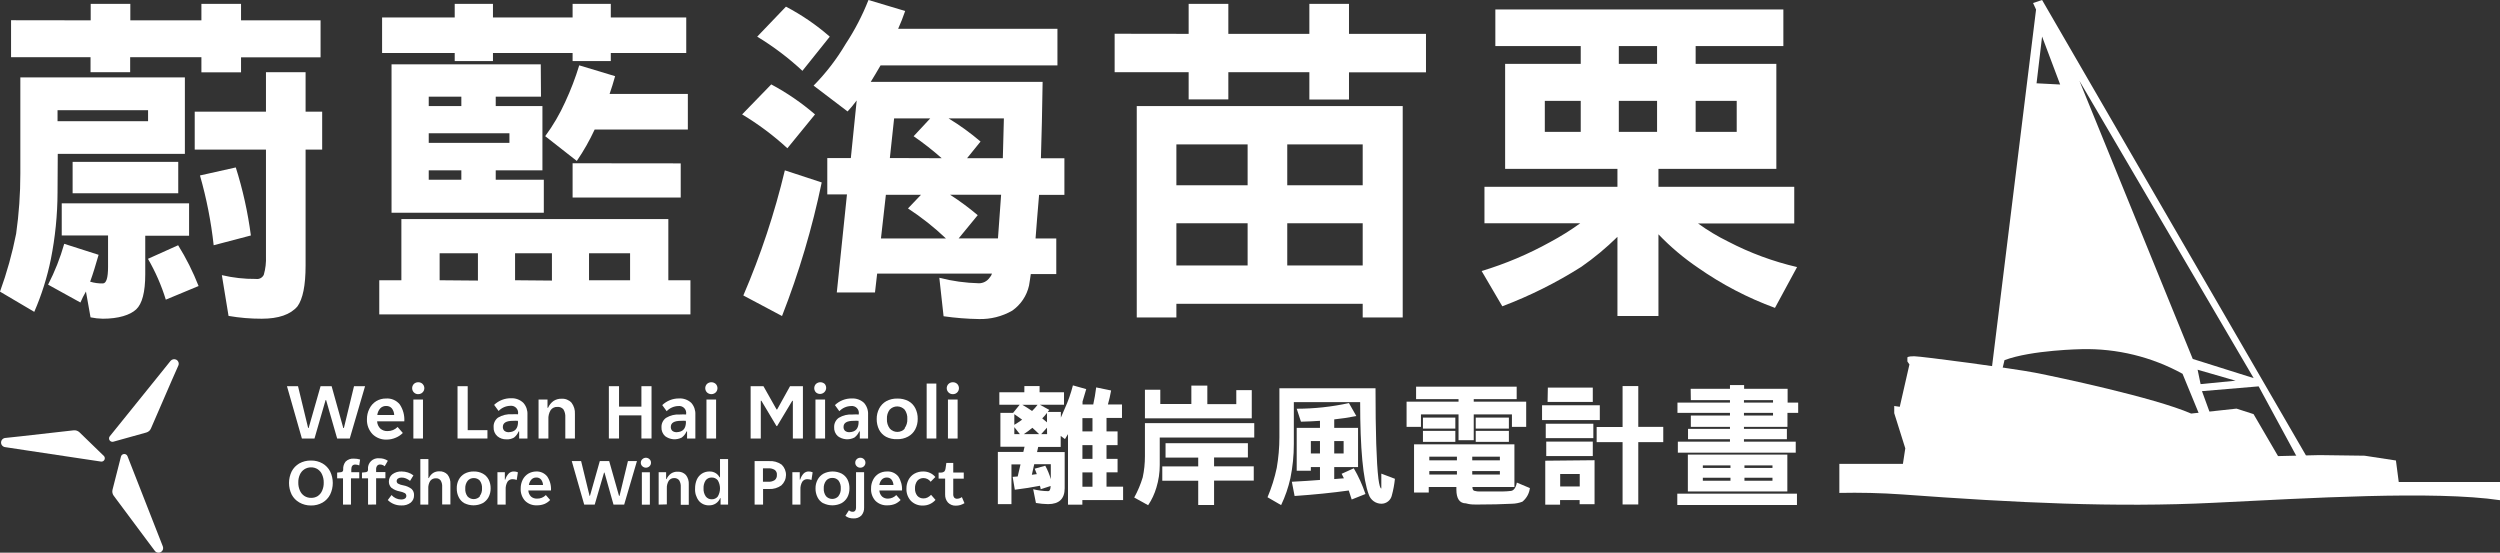 <svg xmlns="http://www.w3.org/2000/svg" width="389" height="86" viewBox="0 0 389 86" fill="none"><rect x="0" y="0" width="389" height="86" fill="#333333" stroke="none"/><g clip-path="url(#clip0_180_4695)"><path d="M48.935 68.232H46.974L44.652 60.092H46.372L47.946 66.599H48.023L49.881 60.092H51.601L53.415 66.599H53.51L55.084 60.092H56.804L54.422 68.232H52.461L50.741 62.247H50.663L48.935 68.232Z" fill="white"></path><path d="M61.869 66.437L62.678 67.369C62.372 67.68 62.007 67.927 61.603 68.095C61.161 68.291 60.684 68.396 60.201 68.403C59.788 68.423 59.375 68.358 58.988 68.21C58.602 68.063 58.25 67.838 57.956 67.548C57.666 67.238 57.44 66.873 57.292 66.475C57.145 66.078 57.078 65.655 57.096 65.231C57.09 64.667 57.219 64.11 57.475 63.606C57.708 63.117 58.078 62.704 58.541 62.418C59.005 62.14 59.539 61.998 60.081 62.008C60.483 61.98 60.887 62.049 61.257 62.21C61.627 62.371 61.952 62.618 62.205 62.931C62.721 63.706 62.968 64.628 62.91 65.556H58.679C58.698 65.985 58.879 66.391 59.186 66.693C59.492 66.958 59.89 67.096 60.295 67.078C60.588 67.082 60.878 67.028 61.149 66.918C61.419 66.808 61.664 66.644 61.869 66.437ZM59.169 63.538C58.912 63.828 58.75 64.189 58.705 64.573H61.336C61.327 64.197 61.198 63.835 60.966 63.538C60.86 63.416 60.728 63.32 60.579 63.256C60.43 63.193 60.268 63.163 60.106 63.17C59.933 63.161 59.759 63.188 59.597 63.252C59.435 63.315 59.289 63.413 59.169 63.538Z" fill="white"></path><path d="M64.397 61.059C64.226 60.882 64.13 60.646 64.13 60.4C64.13 60.155 64.226 59.919 64.397 59.742C64.487 59.655 64.594 59.587 64.71 59.542C64.827 59.496 64.952 59.474 65.077 59.477C65.202 59.474 65.327 59.495 65.444 59.541C65.56 59.587 65.667 59.655 65.756 59.742C65.888 59.873 65.978 60.041 66.013 60.223C66.049 60.405 66.029 60.594 65.956 60.765C65.883 60.936 65.76 61.081 65.603 61.182C65.447 61.283 65.263 61.336 65.077 61.332C64.951 61.335 64.825 61.313 64.709 61.266C64.592 61.219 64.486 61.148 64.397 61.059ZM65.816 68.233H64.32V62.17H65.816V68.233Z" fill="white"></path><path d="M75.845 68.232H71.192V60.092H72.774V66.933H75.845V68.232Z" fill="white"></path><path d="M81.443 62.692C81.882 63.195 82.107 63.848 82.071 64.513V68.232H80.781V67.129H80.703C80.546 67.503 80.298 67.832 79.981 68.087C79.624 68.291 79.214 68.386 78.803 68.361C78.281 68.381 77.771 68.204 77.375 67.865C77.181 67.688 77.03 67.47 76.931 67.228C76.833 66.985 76.791 66.723 76.808 66.462C76.788 66.179 76.841 65.896 76.959 65.637C77.078 65.379 77.259 65.154 77.487 64.983C78.142 64.586 78.906 64.404 79.671 64.462C79.984 64.441 80.297 64.441 80.609 64.462V64.376C80.634 64.211 80.621 64.042 80.569 63.883C80.518 63.724 80.43 63.579 80.312 63.459C80.194 63.34 80.05 63.249 79.891 63.195C79.733 63.14 79.563 63.123 79.396 63.145C79.055 63.153 78.719 63.228 78.408 63.366C78.097 63.504 77.816 63.702 77.582 63.949L76.885 62.999C77.592 62.325 78.537 61.954 79.517 61.965C79.871 61.948 80.225 62.004 80.556 62.129C80.887 62.254 81.189 62.445 81.443 62.692ZM80.583 65.607V65.479C80.331 65.463 80.078 65.463 79.826 65.479C78.777 65.479 78.244 65.796 78.244 66.42C78.237 66.535 78.256 66.651 78.299 66.759C78.342 66.867 78.408 66.964 78.493 67.044C78.688 67.19 78.929 67.263 79.173 67.249C80.136 67.206 80.609 66.693 80.609 65.607H80.583Z" fill="white"></path><path d="M83.799 68.232V62.17H85.192V63.453H85.278C85.46 63.024 85.757 62.654 86.138 62.384C86.507 62.147 86.939 62.028 87.377 62.042C87.665 62.024 87.953 62.07 88.221 62.176C88.489 62.283 88.729 62.447 88.925 62.657C89.308 63.163 89.497 63.787 89.458 64.419V68.232H87.962V64.923C87.991 64.496 87.889 64.069 87.669 63.701C87.557 63.567 87.414 63.463 87.252 63.396C87.091 63.329 86.915 63.301 86.741 63.316C86.536 63.302 86.332 63.34 86.147 63.426C85.961 63.513 85.802 63.646 85.683 63.812C85.421 64.247 85.298 64.751 85.33 65.257V68.232H83.799Z" fill="white"></path><path d="M99.804 63.273V60.092H101.378V68.232H99.804V64.632H96.321V68.232H94.739V60.092H96.321V63.273H99.804Z" fill="white"></path><path d="M107.57 62.692C108.009 63.195 108.234 63.848 108.198 64.513V68.232H106.908V67.129H106.83C106.666 67.509 106.405 67.839 106.074 68.087C105.666 68.294 105.208 68.383 104.751 68.344C104.295 68.304 103.859 68.138 103.493 67.865C103.3 67.688 103.148 67.47 103.05 67.227C102.952 66.985 102.909 66.723 102.926 66.462C102.916 66.182 102.977 65.903 103.101 65.651C103.226 65.399 103.411 65.181 103.64 65.017C104.296 64.622 105.059 64.44 105.824 64.496C106.136 64.475 106.449 64.475 106.762 64.496V64.41C106.787 64.246 106.773 64.078 106.722 63.919C106.671 63.761 106.584 63.617 106.467 63.497C106.351 63.378 106.208 63.287 106.05 63.232C105.892 63.177 105.724 63.159 105.558 63.179C105.215 63.186 104.878 63.261 104.565 63.399C104.252 63.537 103.969 63.735 103.734 63.983L103.046 63.034C103.739 62.369 104.664 61.998 105.626 61.999C105.981 61.975 106.336 62.024 106.671 62.144C107.005 62.263 107.311 62.449 107.57 62.692ZM106.71 65.607V65.479C106.461 65.463 106.211 65.463 105.962 65.479C104.904 65.479 104.379 65.795 104.379 66.42C104.371 66.535 104.388 66.65 104.43 66.758C104.471 66.866 104.536 66.964 104.62 67.044C104.815 67.19 105.056 67.263 105.3 67.249C106.263 67.206 106.736 66.693 106.736 65.607H106.71Z" fill="white"></path><path d="M110.004 61.058C109.833 60.881 109.737 60.645 109.737 60.4C109.737 60.154 109.833 59.918 110.004 59.742C110.19 59.57 110.434 59.475 110.688 59.475C110.941 59.475 111.185 59.57 111.371 59.742C111.543 59.918 111.638 60.154 111.638 60.4C111.638 60.645 111.543 60.881 111.371 61.058C111.187 61.233 110.942 61.331 110.688 61.331C110.433 61.331 110.188 61.233 110.004 61.058ZM111.423 68.232H109.926V62.17H111.423V68.232Z" fill="white"></path><path d="M118.38 68.232H116.798V60.092H118.793L120.831 63.709H120.926L122.93 60.092H124.934V68.232H123.368V62.367H123.274L120.917 66.3H120.823L118.466 62.35H118.38V68.232Z" fill="white"></path><path d="M126.963 61.058C126.792 60.881 126.696 60.645 126.696 60.4C126.696 60.154 126.792 59.918 126.963 59.742C127.149 59.57 127.394 59.475 127.647 59.475C127.901 59.475 128.145 59.57 128.331 59.742C128.484 59.925 128.563 60.16 128.55 60.399C128.537 60.638 128.433 60.863 128.26 61.03C128.088 61.196 127.858 61.291 127.618 61.297C127.377 61.302 127.143 61.217 126.963 61.058ZM128.382 68.232H126.886V62.17H128.382V68.232Z" fill="white"></path><path d="M134.445 62.692C134.884 63.195 135.11 63.848 135.073 64.513V68.232H133.783V67.129H133.697C133.533 67.509 133.272 67.839 132.94 68.087C132.532 68.294 132.074 68.383 131.618 68.344C131.162 68.304 130.726 68.138 130.36 67.865C130.166 67.688 130.015 67.47 129.917 67.227C129.818 66.985 129.776 66.723 129.793 66.462C129.783 66.182 129.843 65.903 129.968 65.651C130.092 65.399 130.277 65.181 130.506 65.017C131.162 64.622 131.926 64.44 132.691 64.496C133.003 64.475 133.316 64.475 133.628 64.496V64.41C133.653 64.246 133.64 64.078 133.589 63.919C133.538 63.761 133.451 63.616 133.334 63.497C133.217 63.378 133.074 63.287 132.917 63.232C132.759 63.177 132.59 63.159 132.424 63.179C132.082 63.186 131.744 63.261 131.431 63.399C131.118 63.537 130.836 63.735 130.601 63.983L129.913 63.034C130.616 62.358 131.559 61.986 132.536 61.999C132.885 61.98 133.234 62.032 133.562 62.151C133.89 62.27 134.191 62.454 134.445 62.692ZM133.585 65.607V65.479C133.336 65.463 133.086 65.463 132.837 65.479C131.779 65.479 131.255 65.795 131.255 66.419C131.246 66.535 131.263 66.65 131.305 66.758C131.347 66.866 131.412 66.964 131.495 67.044C131.69 67.19 131.931 67.263 132.175 67.249C133.138 67.206 133.602 66.693 133.602 65.607H133.585Z" fill="white"></path><path d="M137.868 67.967C137.404 67.712 137.026 67.325 136.784 66.856C136.533 66.342 136.407 65.777 136.415 65.205C136.404 64.635 136.537 64.07 136.802 63.564C137.051 63.083 137.437 62.684 137.911 62.418C138.439 62.137 139.032 61.999 139.631 62.016C140.229 62 140.821 62.135 141.351 62.409C141.817 62.664 142.192 63.055 142.426 63.529C142.682 64.042 142.809 64.608 142.796 65.18C142.805 65.748 142.672 66.309 142.409 66.813C142.158 67.286 141.772 67.676 141.3 67.933C140.773 68.218 140.179 68.357 139.58 68.335C138.987 68.361 138.397 68.234 137.868 67.967ZM140.749 66.642C141.056 66.227 141.208 65.719 141.179 65.205C141.216 64.685 141.07 64.169 140.766 63.743C140.617 63.584 140.437 63.457 140.237 63.37C140.036 63.283 139.82 63.238 139.601 63.238C139.382 63.238 139.166 63.283 138.965 63.37C138.765 63.457 138.585 63.584 138.436 63.743C138.125 64.159 137.972 64.671 138.006 65.188C137.971 65.728 138.132 66.262 138.462 66.693C138.609 66.855 138.789 66.984 138.99 67.072C139.19 67.16 139.407 67.206 139.627 67.206C139.846 67.206 140.063 67.16 140.264 67.072C140.465 66.984 140.645 66.855 140.792 66.693L140.749 66.642Z" fill="white"></path><path d="M145.694 68.232H144.189V59.682H145.694V68.232Z" fill="white"></path><path d="M147.586 61.059C147.411 60.884 147.312 60.647 147.312 60.4C147.312 60.154 147.411 59.917 147.586 59.742C147.676 59.655 147.782 59.587 147.899 59.541C148.016 59.495 148.141 59.474 148.266 59.477C148.391 59.474 148.516 59.496 148.632 59.542C148.749 59.587 148.855 59.655 148.945 59.742C149.117 59.919 149.212 60.155 149.212 60.4C149.212 60.646 149.117 60.882 148.945 61.059C148.857 61.148 148.751 61.219 148.634 61.266C148.517 61.313 148.392 61.335 148.266 61.332C148.14 61.337 148.014 61.314 147.897 61.267C147.78 61.22 147.674 61.149 147.586 61.059ZM149.005 68.233H147.5V62.17H149.005V68.233Z" fill="white"></path><path d="M46.561 78.176C46.06 77.887 45.651 77.463 45.383 76.954C45.111 76.392 44.97 75.777 44.97 75.154C44.97 74.531 45.111 73.915 45.383 73.354C45.65 72.839 46.059 72.409 46.561 72.114C47.117 71.803 47.746 71.647 48.384 71.661C49.017 71.644 49.641 71.801 50.19 72.114C50.694 72.406 51.103 72.837 51.368 73.354C51.64 73.915 51.781 74.531 51.781 75.154C51.781 75.777 51.64 76.392 51.368 76.954C51.106 77.475 50.696 77.908 50.19 78.202C49.64 78.512 49.016 78.668 48.384 78.655C47.744 78.661 47.114 78.496 46.561 78.176ZM49.433 77.193C49.745 76.983 49.988 76.685 50.13 76.338C50.299 75.95 50.382 75.53 50.371 75.107C50.382 74.681 50.3 74.258 50.13 73.867C49.988 73.52 49.745 73.222 49.433 73.012C49.121 72.811 48.755 72.71 48.384 72.721C48.019 72.72 47.661 72.825 47.355 73.025C47.049 73.224 46.809 73.508 46.664 73.841C46.488 74.228 46.403 74.649 46.415 75.073C46.404 75.498 46.486 75.921 46.655 76.312C46.798 76.659 47.04 76.957 47.352 77.167C47.669 77.372 48.041 77.477 48.418 77.467C48.776 77.477 49.129 77.381 49.433 77.193Z" fill="white"></path><path d="M53.372 78.519V74.431H52.46V73.534L52.959 73.482C53.083 73.484 53.204 73.445 53.303 73.371C53.369 73.299 53.403 73.204 53.398 73.106V73.021C53.375 72.589 53.509 72.164 53.776 71.824C53.945 71.659 54.148 71.532 54.37 71.453C54.593 71.373 54.831 71.342 55.066 71.362C55.392 71.359 55.717 71.405 56.029 71.499L55.901 72.414C55.703 72.335 55.494 72.292 55.281 72.285C54.868 72.285 54.662 72.542 54.662 73.055V73.474H55.901V74.431H54.611V78.519H53.372Z" fill="white"></path><path d="M57.268 78.519V74.431H56.322V73.534L56.821 73.482C56.945 73.484 57.066 73.445 57.165 73.371C57.231 73.299 57.265 73.203 57.26 73.106V73.021C57.237 72.786 57.268 72.549 57.35 72.328C57.432 72.107 57.563 71.907 57.733 71.743C57.903 71.579 58.108 71.455 58.333 71.38C58.557 71.305 58.796 71.281 59.031 71.311C59.499 71.299 59.96 71.434 60.347 71.695L59.857 72.55C59.657 72.375 59.401 72.278 59.135 72.277C59.048 72.273 58.961 72.289 58.882 72.325C58.803 72.361 58.733 72.414 58.679 72.482C58.568 72.639 58.513 72.829 58.524 73.021V73.457H59.969V74.414H58.524V78.501L57.268 78.519Z" fill="white"></path><path d="M60.338 77.809L60.923 77.031C61.109 77.242 61.338 77.413 61.594 77.533C61.85 77.652 62.128 77.717 62.411 77.723C62.615 77.736 62.819 77.689 62.996 77.586C63.067 77.54 63.125 77.476 63.165 77.401C63.206 77.327 63.227 77.244 63.227 77.159C63.227 77.074 63.206 76.991 63.165 76.916C63.125 76.842 63.067 76.778 62.996 76.731C62.741 76.601 62.469 76.509 62.187 76.458C61.721 76.378 61.282 76.187 60.906 75.902C60.773 75.773 60.668 75.617 60.6 75.444C60.532 75.272 60.501 75.087 60.51 74.902C60.511 74.687 60.561 74.475 60.656 74.282C60.752 74.09 60.89 73.921 61.061 73.79C61.478 73.486 61.989 73.335 62.506 73.362C62.833 73.364 63.158 73.415 63.469 73.516C63.781 73.614 64.073 73.767 64.329 73.97L63.804 74.825C63.609 74.667 63.392 74.537 63.159 74.44C62.95 74.352 62.724 74.309 62.497 74.312C62.297 74.3 62.099 74.35 61.929 74.457C61.867 74.501 61.816 74.558 61.781 74.625C61.745 74.692 61.725 74.766 61.723 74.842C61.717 74.92 61.733 74.999 61.767 75.069C61.802 75.14 61.855 75.2 61.921 75.244C62.188 75.387 62.48 75.483 62.781 75.526C63.244 75.61 63.681 75.803 64.054 76.09C64.18 76.215 64.278 76.365 64.341 76.53C64.405 76.695 64.433 76.871 64.423 77.048C64.433 77.268 64.391 77.487 64.302 77.689C64.212 77.891 64.077 78.069 63.907 78.211C63.499 78.52 62.993 78.675 62.48 78.647C62.084 78.659 61.691 78.591 61.322 78.447C60.954 78.303 60.62 78.086 60.338 77.809Z" fill="white"></path><path d="M65.404 78.519V71.43H66.659V74.389H66.728C66.872 74.073 67.098 73.802 67.382 73.602C67.669 73.421 68.005 73.329 68.345 73.337C68.585 73.322 68.825 73.361 69.048 73.45C69.271 73.538 69.472 73.675 69.635 73.85C69.958 74.27 70.117 74.793 70.082 75.321V78.493H68.801V75.765C68.829 75.409 68.745 75.054 68.56 74.748C68.471 74.634 68.353 74.544 68.219 74.487C68.086 74.43 67.939 74.408 67.795 74.423C67.628 74.417 67.462 74.452 67.312 74.525C67.162 74.598 67.032 74.707 66.935 74.842C66.715 75.204 66.613 75.625 66.642 76.047V78.519H65.404Z" fill="white"></path><path d="M72.241 78.296C71.87 78.078 71.572 77.757 71.381 77.373C71.168 76.945 71.062 76.473 71.072 75.996C71.058 75.524 71.164 75.057 71.381 74.637C71.59 74.241 71.909 73.915 72.301 73.696C72.735 73.466 73.221 73.351 73.712 73.363C74.206 73.347 74.696 73.462 75.131 73.696C75.517 73.909 75.831 74.23 76.034 74.62C76.246 75.047 76.352 75.519 76.343 75.996C76.35 76.472 76.238 76.942 76.016 77.364C75.805 77.755 75.486 78.079 75.096 78.296C74.656 78.515 74.17 78.629 73.677 78.629C73.185 78.629 72.699 78.515 72.258 78.296H72.241ZM74.641 77.193C74.9 76.85 75.029 76.425 75.002 75.996C75.032 75.564 74.911 75.135 74.658 74.782C74.539 74.653 74.394 74.551 74.233 74.483C74.071 74.415 73.896 74.383 73.72 74.389C73.537 74.382 73.354 74.418 73.187 74.493C73.019 74.569 72.872 74.683 72.757 74.825C72.498 75.169 72.371 75.593 72.396 76.022C72.365 76.454 72.487 76.883 72.74 77.236C72.862 77.37 73.012 77.477 73.178 77.551C73.345 77.624 73.525 77.662 73.707 77.662C73.89 77.662 74.07 77.624 74.236 77.551C74.403 77.477 74.552 77.37 74.675 77.236L74.641 77.193Z" fill="white"></path><path d="M77.401 78.519V73.474H78.553V74.628H78.622C78.726 74.258 78.921 73.92 79.19 73.645C79.296 73.548 79.421 73.474 79.557 73.425C79.693 73.377 79.837 73.356 79.981 73.363C80.189 73.361 80.394 73.405 80.583 73.491L80.402 74.68C80.199 74.603 79.983 74.563 79.766 74.56C79.607 74.553 79.449 74.587 79.307 74.659C79.166 74.731 79.045 74.838 78.957 74.97C78.751 75.34 78.655 75.762 78.682 76.184V78.519H77.401Z" fill="white"></path><path d="M84.934 77.031L85.605 77.8C85.362 78.057 85.07 78.264 84.745 78.407C84.369 78.56 83.965 78.636 83.558 78.629C83.217 78.647 82.875 78.594 82.555 78.474C82.235 78.353 81.944 78.167 81.701 77.928C81.464 77.667 81.283 77.362 81.166 77.03C81.049 76.698 81 76.347 81.021 75.996C81.015 75.528 81.121 75.064 81.331 74.645C81.526 74.26 81.824 73.934 82.191 73.704C82.564 73.485 82.988 73.367 83.421 73.362C83.748 73.346 84.075 73.408 84.374 73.541C84.673 73.675 84.936 73.877 85.141 74.132C85.575 74.777 85.784 75.546 85.734 76.321H82.208C82.226 76.678 82.376 77.016 82.63 77.27C82.888 77.488 83.22 77.601 83.558 77.586C83.814 77.595 84.069 77.55 84.306 77.454C84.543 77.358 84.757 77.214 84.934 77.031ZM82.69 74.611C82.475 74.85 82.337 75.148 82.294 75.466H84.496C84.484 75.156 84.376 74.857 84.186 74.611C84.092 74.504 83.973 74.42 83.84 74.367C83.707 74.313 83.564 74.291 83.421 74.303C83.284 74.301 83.149 74.328 83.023 74.381C82.897 74.434 82.784 74.512 82.69 74.611Z" fill="white"></path><path d="M92.537 78.519H90.903L88.968 71.747H90.422L91.737 77.159H91.798L93.329 71.747H94.79L96.321 77.159H96.399L97.706 71.747H99.108L97.121 78.519H95.461L94.059 73.534H93.991L92.537 78.519Z" fill="white"></path><path d="M99.942 72.542C99.867 72.472 99.807 72.387 99.767 72.293C99.727 72.198 99.707 72.097 99.71 71.995C99.707 71.893 99.727 71.793 99.767 71.7C99.807 71.607 99.867 71.524 99.942 71.456C100.092 71.308 100.294 71.225 100.505 71.225C100.716 71.225 100.919 71.308 101.068 71.456C101.142 71.524 101.201 71.608 101.239 71.701C101.278 71.794 101.296 71.894 101.292 71.995C101.296 72.096 101.278 72.198 101.239 72.292C101.201 72.386 101.143 72.471 101.068 72.542C100.919 72.689 100.716 72.772 100.505 72.772C100.294 72.772 100.092 72.689 99.942 72.542ZM101.12 78.527H99.873V73.482H101.12V78.527Z" fill="white"></path><path d="M102.487 78.518V73.474H103.648V74.542H103.717C103.865 74.201 104.103 73.906 104.405 73.687C104.709 73.484 105.071 73.382 105.437 73.397C105.677 73.382 105.917 73.42 106.14 73.509C106.363 73.598 106.564 73.735 106.727 73.91C107.05 74.33 107.209 74.852 107.174 75.38V78.552H105.927V75.765C105.951 75.41 105.867 75.055 105.687 74.748C105.598 74.631 105.482 74.537 105.348 74.474C105.215 74.412 105.068 74.382 104.921 74.388C104.755 74.379 104.588 74.412 104.438 74.484C104.288 74.555 104.158 74.664 104.061 74.799C103.839 75.164 103.734 75.587 103.76 76.013V78.484L102.487 78.518Z" fill="white"></path><path d="M108.749 77.937C108.322 77.386 108.111 76.699 108.155 76.005C108.148 75.526 108.242 75.051 108.43 74.611C108.601 74.235 108.876 73.915 109.222 73.688C109.574 73.468 109.984 73.355 110.4 73.363C110.739 73.352 111.074 73.441 111.363 73.619C111.617 73.779 111.825 74.004 111.965 74.269H112.034V71.43H113.289V78.519H112.12V77.518H112.051C111.915 77.857 111.676 78.146 111.368 78.345C111.06 78.544 110.698 78.643 110.331 78.63C110.032 78.642 109.733 78.586 109.459 78.466C109.185 78.346 108.942 78.165 108.749 77.937ZM111.69 77.253C111.915 76.872 112.034 76.438 112.034 75.996C112.034 75.554 111.915 75.12 111.69 74.739C111.577 74.597 111.431 74.483 111.265 74.407C111.099 74.331 110.918 74.295 110.735 74.303C110.554 74.296 110.375 74.333 110.211 74.411C110.048 74.488 109.906 74.604 109.798 74.748C109.56 75.12 109.446 75.556 109.471 75.996C109.445 76.438 109.566 76.877 109.815 77.244C109.922 77.386 110.061 77.5 110.221 77.578C110.381 77.655 110.557 77.693 110.735 77.689C110.918 77.697 111.099 77.661 111.265 77.585C111.431 77.51 111.577 77.396 111.69 77.253Z" fill="white"></path><path d="M117.417 78.518V71.746H119.645C120.352 71.693 121.056 71.89 121.632 72.302C121.848 72.513 122.019 72.766 122.134 73.045C122.25 73.324 122.307 73.623 122.302 73.925C122.297 74.226 122.231 74.524 122.106 74.799C121.982 75.074 121.803 75.321 121.58 75.526C121.021 75.927 120.342 76.126 119.654 76.09H118.733V78.518H117.417ZM119.542 74.961C119.9 74.987 120.257 74.894 120.557 74.696C120.67 74.598 120.758 74.475 120.815 74.337C120.871 74.199 120.895 74.05 120.883 73.901C120.901 73.754 120.88 73.606 120.823 73.469C120.766 73.333 120.674 73.213 120.557 73.123C120.265 72.938 119.921 72.851 119.576 72.875H118.716V74.961H119.542Z" fill="white"></path><path d="M123.291 78.519V73.474H124.443V74.628H124.512C124.616 74.258 124.811 73.92 125.08 73.645C125.289 73.456 125.563 73.355 125.845 73.363C126.053 73.361 126.258 73.405 126.447 73.491L126.267 74.68C126.063 74.603 125.848 74.563 125.63 74.56C125.471 74.553 125.313 74.587 125.172 74.659C125.03 74.731 124.909 74.838 124.822 74.97C124.615 75.34 124.52 75.762 124.547 76.184V78.519H123.291Z" fill="white"></path><path d="M128.064 78.296C127.692 78.081 127.392 77.759 127.204 77.373C126.991 76.945 126.885 76.473 126.895 75.996C126.886 75.523 126.999 75.055 127.221 74.637C127.43 74.241 127.75 73.915 128.142 73.696C128.581 73.477 129.065 73.362 129.556 73.362C130.048 73.362 130.532 73.477 130.971 73.696C131.357 73.909 131.671 74.23 131.874 74.62C132.083 75.048 132.186 75.52 132.175 75.996C132.185 76.472 132.076 76.942 131.857 77.364C131.645 77.755 131.326 78.079 130.937 78.296C130.496 78.515 130.01 78.629 129.518 78.629C129.025 78.629 128.539 78.515 128.099 78.296H128.064ZM130.464 77.193C130.724 76.85 130.852 76.425 130.825 75.996C130.856 75.564 130.734 75.135 130.481 74.782C130.361 74.644 130.212 74.534 130.043 74.462C129.875 74.389 129.692 74.355 129.509 74.363C129.324 74.356 129.14 74.392 128.972 74.468C128.803 74.543 128.654 74.657 128.537 74.799C128.279 75.143 128.151 75.567 128.176 75.996C128.148 76.43 128.273 76.859 128.529 77.21C128.651 77.344 128.801 77.452 128.967 77.525C129.134 77.598 129.314 77.636 129.496 77.636C129.678 77.636 129.859 77.598 130.025 77.525C130.192 77.452 130.341 77.344 130.464 77.21V77.193Z" fill="white"></path><path d="M132.106 80.571C131.9 80.502 131.708 80.398 131.539 80.263L132.089 79.408C132.174 79.475 132.266 79.532 132.364 79.579C132.463 79.615 132.568 79.632 132.674 79.63C132.747 79.636 132.82 79.624 132.887 79.596C132.955 79.568 133.014 79.524 133.061 79.468C133.163 79.333 133.212 79.166 133.198 78.997V73.474H134.454V78.963C134.481 79.422 134.327 79.873 134.024 80.22C133.864 80.374 133.673 80.492 133.465 80.569C133.256 80.645 133.033 80.678 132.811 80.665C132.573 80.671 132.335 80.639 132.106 80.571ZM133.302 72.542C133.227 72.472 133.169 72.386 133.131 72.292C133.092 72.198 133.074 72.096 133.078 71.995C133.074 71.894 133.092 71.794 133.131 71.701C133.169 71.608 133.228 71.525 133.302 71.456C133.374 71.38 133.463 71.32 133.561 71.28C133.658 71.24 133.764 71.222 133.869 71.225C133.975 71.223 134.079 71.243 134.177 71.282C134.275 71.322 134.363 71.381 134.437 71.456C134.509 71.526 134.566 71.61 134.605 71.702C134.643 71.795 134.662 71.894 134.66 71.995C134.662 72.096 134.643 72.197 134.605 72.291C134.566 72.385 134.509 72.47 134.437 72.542C134.363 72.617 134.275 72.676 134.177 72.716C134.079 72.755 133.975 72.775 133.869 72.773C133.764 72.776 133.658 72.757 133.561 72.718C133.463 72.678 133.374 72.618 133.302 72.542Z" fill="white"></path><path d="M139.459 77.03L140.139 77.8C139.892 78.054 139.601 78.26 139.279 78.407C138.902 78.558 138.498 78.634 138.092 78.629C137.747 78.649 137.403 78.597 137.08 78.476C136.757 78.356 136.463 78.169 136.217 77.928C135.981 77.667 135.799 77.362 135.682 77.03C135.565 76.698 135.516 76.347 135.538 75.996C135.53 75.526 135.639 75.062 135.856 74.645C136.05 74.259 136.348 73.933 136.716 73.704C137.107 73.476 137.552 73.358 138.006 73.362C138.34 73.341 138.675 73.399 138.982 73.533C139.289 73.667 139.559 73.872 139.769 74.132C140.197 74.779 140.402 75.547 140.354 76.321H136.828C136.848 76.679 137.001 77.017 137.258 77.27C137.512 77.489 137.841 77.603 138.178 77.586C138.418 77.582 138.655 77.531 138.874 77.436C139.094 77.341 139.293 77.203 139.459 77.03ZM137.215 74.611C136.999 74.848 136.863 75.147 136.828 75.466H139.021C139.008 75.156 138.9 74.857 138.711 74.611C138.621 74.509 138.51 74.429 138.385 74.375C138.26 74.322 138.124 74.297 137.989 74.303C137.845 74.297 137.702 74.322 137.569 74.375C137.435 74.428 137.315 74.508 137.215 74.611Z" fill="white"></path><path d="M141.73 77.928C141.254 77.406 141.007 76.717 141.042 76.013C141.038 75.544 141.147 75.081 141.36 74.662C141.564 74.267 141.877 73.938 142.263 73.713C142.687 73.473 143.169 73.352 143.656 73.362C144.014 73.357 144.369 73.431 144.695 73.579C145.02 73.727 145.309 73.945 145.54 74.218L144.809 74.961C144.684 74.786 144.519 74.643 144.328 74.543C144.136 74.444 143.924 74.391 143.708 74.388C143.523 74.381 143.338 74.416 143.168 74.49C142.998 74.564 142.847 74.675 142.727 74.816C142.478 75.158 142.353 75.574 142.375 75.996C142.35 76.412 142.478 76.822 142.736 77.15C142.856 77.282 143.004 77.387 143.169 77.456C143.334 77.525 143.512 77.558 143.691 77.552C143.905 77.557 144.118 77.51 144.31 77.415C144.521 77.307 144.712 77.165 144.877 76.996L145.565 77.783C145.324 78.059 145.025 78.281 144.69 78.433C144.354 78.585 143.99 78.663 143.622 78.664C143.272 78.68 142.923 78.623 142.597 78.496C142.271 78.37 141.976 78.176 141.73 77.928Z" fill="white"></path><path d="M147.5 78.194C147.202 77.85 147.046 77.407 147.062 76.954V74.474H146.047V73.534H146.46C146.631 73.532 146.797 73.475 146.933 73.371C147.048 73.233 147.118 73.063 147.13 72.884L147.251 72.029H148.326V73.525H149.96V74.483H148.326V76.851C148.305 77.053 148.356 77.257 148.472 77.424C148.53 77.486 148.601 77.534 148.679 77.565C148.758 77.596 148.843 77.609 148.928 77.604C149.196 77.598 149.455 77.508 149.668 77.347L150.072 78.296C149.865 78.417 149.646 78.514 149.418 78.587C149.189 78.652 148.951 78.684 148.713 78.681C148.488 78.688 148.264 78.649 148.055 78.565C147.846 78.481 147.657 78.354 147.5 78.194Z" fill="white"></path><path d="M8.953 29.927C8.944 33.42 8.596 36.905 7.912 40.332C7.341 43.145 6.476 45.89 5.332 48.524L0 45.377C1.067 42.441 1.907 39.428 2.511 36.365C2.949 33.272 3.168 30.152 3.165 27.028V12.048H28.767V23.941H8.987L8.953 29.927ZM14.113 3.164V0.599H20.279V3.164H31.339V0.599H37.505V3.164H49.881V8.918H37.505V11.252H31.339V8.901H20.253V11.235H14.087V8.901H1.72V3.147L14.113 3.164ZM29.421 31.637V36.681H22.601V42.667C22.601 45.488 22.111 47.284 21.182 48.147C20.253 49.011 18.456 49.593 15.996 49.593C15.354 49.582 14.715 49.51 14.087 49.379L13.373 45.36C13.05 45.911 12.763 46.482 12.513 47.07L7.482 44.291C8.529 42.262 9.371 40.134 9.993 37.938L15.343 39.648C14.904 41.17 14.483 42.581 14.027 43.83C14.664 44.024 15.329 44.117 15.996 44.103C16.538 44.103 16.813 43.248 16.813 41.538V36.639H9.606V31.637H29.421ZM8.953 17.152V18.862H23.04V17.152H8.953ZM27.735 25.19V30.072H11.3V25.19H27.735ZM30.9 44.505L25.8 46.626C25.118 44.411 24.186 42.279 23.023 40.273L27.718 38.161C28.97 40.175 30.035 42.299 30.9 44.505ZM41.384 17.375V11.235H47.55V17.375H50.13V23.283H47.55V41.307C47.55 44.454 47.111 46.514 46.294 47.66C45.205 48.948 43.347 49.593 40.721 49.593C38.992 49.597 37.265 49.451 35.561 49.156L34.521 42.812C36.256 43.222 38.035 43.42 39.819 43.402C40.067 43.442 40.321 43.4 40.543 43.283C40.765 43.165 40.943 42.979 41.048 42.752C41.315 41.816 41.428 40.843 41.384 39.871V23.283H30.298V17.375H41.384ZM39.036 36.639L33.248 38.161C32.846 34.488 32.132 30.855 31.115 27.302L36.688 26.053C37.781 29.506 38.566 33.049 39.036 36.639Z" fill="white"></path><path d="M103.993 43.607H107.433V48.925H59.014V43.607H62.454V34.091H103.993V43.607ZM70.753 2.719V0.599H76.705V2.719H89.097V0.599H95.04V2.719H106.779V8.251H95.04V9.5H89.097V8.251H76.705V9.5H70.753V8.251H59.453V2.719H70.753ZM84.178 15.04H77.135V16.502H84.402V26.506H77.135V27.968H84.617V33.099H60.923V10.013H84.144L84.178 15.04ZM71.785 16.502V15.04H66.711V16.502H71.785ZM79.267 22.231V20.735H66.711V22.231H79.267ZM71.785 26.506H66.711V27.968H71.785V26.506ZM74.365 43.658V39.409H68.406V43.607L74.365 43.658ZM85.881 43.658V39.409H80.145V43.607L85.881 43.658ZM95.711 11.851C95.436 12.826 95.16 13.749 94.851 14.621H107.029V20.153H92.529C91.741 21.858 90.812 23.494 89.751 25.044L84.832 21.188C86.057 19.53 87.1 17.747 87.945 15.87C88.806 14.021 89.535 12.116 90.129 10.166L95.711 11.851ZM105.919 25.421V30.739H89.097V25.403L105.919 25.421ZM98.041 43.607V39.409H91.652V43.607H98.041Z" fill="white"></path><path d="M126.817 17.802L122.517 23.069C120.355 21.08 117.995 19.315 115.474 17.802L120.006 13.133C122.443 14.435 124.727 16.001 126.817 17.802ZM127.858 28.387C126.388 35.475 124.322 42.429 121.683 49.173L115.663 45.975C118.369 39.68 120.53 33.167 122.122 26.506L127.858 28.387ZM129.113 5.703L124.856 11.021C122.7 9.015 120.343 7.232 117.821 5.703L122.294 1.035C124.744 2.318 127.033 3.885 129.113 5.703ZM140.844 1.71C140.517 2.685 140.139 3.608 139.752 4.48H164.537V10.175H137.017C136.466 11.098 135.976 11.971 135.486 12.74H162.232C162.181 17.075 162.069 21.043 161.966 24.625H165.621V30.32H161.682C161.458 32.816 161.295 35.048 161.132 37.109H164.357V42.641H160.392C160.28 43.291 160.229 43.889 160.117 44.437C159.764 46.019 158.828 47.413 157.494 48.344C155.926 49.24 154.141 49.689 152.334 49.644C150.489 49.616 148.647 49.47 146.821 49.208L146.159 43.222C148.177 43.743 150.249 44.029 152.334 44.077C152.655 44.075 152.971 43.996 153.255 43.847C153.539 43.698 153.784 43.484 153.968 43.222C154.146 43.038 154.278 42.816 154.355 42.572H136.484L136.148 45.505H130.206L131.788 30.251H128.726V24.591H132.39L133.302 15.63C132.811 16.288 132.321 16.878 131.883 17.34L126.594 13.322C128.517 11.373 130.193 9.196 131.582 6.84C133.001 4.689 134.191 2.396 135.133 0L140.844 1.71ZM147.182 37.1C145.363 35.368 143.388 33.806 141.283 32.432L143.304 30.311H137.843L137.077 37.1H147.182ZM146.529 24.617C145.144 23.389 143.685 22.247 142.16 21.197L144.74 18.426H139.124L138.462 24.591L146.529 24.617ZM152.549 22.052L150.476 24.617H156.04L156.204 18.426H147.604C149.358 19.494 151.023 20.701 152.583 22.034L152.549 22.052ZM152.11 33.509L149.169 37.092H155.284C155.447 34.86 155.61 32.586 155.774 30.303H147.836C149.34 31.272 150.779 32.337 152.144 33.492L152.11 33.509Z" fill="white"></path><path d="M184.954 5.267V0.599H191.129V5.267H203.737V0.599H209.903V5.267H221.883V11.252H209.903V15.485H203.737V11.235H191.129V15.468H184.954V11.235H173.438V5.25L184.954 5.267ZM218.262 49.396H212.036V47.275H183.045V49.396H176.879V16.502H218.262V49.396ZM194.13 28.823V22.471H183.045V28.823H194.13ZM194.13 41.307V34.74H183.045V41.307H194.13ZM200.297 28.823H212.036V22.471H200.297V28.823ZM212.036 41.307V34.74H200.297V41.307H212.036Z" fill="white"></path><path d="M277.491 1.471V7.165H263.843V9.936H276.399V26.275H258.055V29.071H279.185V34.775H264.221C265.702 35.848 267.273 36.792 268.917 37.596C272.303 39.361 275.901 40.691 279.624 41.555L276.184 47.908C271.941 46.353 267.919 44.254 264.221 41.666C261.986 40.152 259.919 38.407 258.055 36.459V49.173H251.673V36.852C249.935 38.565 248.054 40.126 246.049 41.521C242.173 43.977 238.055 46.034 233.759 47.66L230.543 42.171C234.243 41.053 237.812 39.545 241.19 37.673C242.82 36.802 244.389 35.822 245.886 34.74H230.982V29.071H251.673V26.275H234.198V9.936H245.963V7.165H232.676V1.471H277.491ZM245.963 20.521V15.69H240.373V20.521H245.963ZM257.84 7.165H251.888V9.936H257.84V7.165ZM251.888 20.521H257.84V15.69H251.888V20.521ZM263.843 20.521H270.232V15.69H263.843V20.521Z" fill="white"></path><path d="M159.394 60.075H161.759V61.041H165.56V62.974H161.802L163.264 63.777C163.195 63.888 163.117 63.994 163.032 64.094H165.07V64.983C165.277 64.527 165.483 64.048 165.689 63.547C166.215 62.392 166.635 61.193 166.945 59.964L169.018 60.545C168.837 61.195 168.648 61.845 168.441 62.486V62.939H170.11C170.299 62.084 170.454 61.178 170.566 60.28L172.888 60.759C172.761 61.494 172.595 62.222 172.389 62.939H174.582V65.026H172.174V67.121H173.894V69.258H172.174V71.396H173.894V73.499H172.174V75.722H174.754V77.809H168.416V78.527H166.18V67.548C166.025 67.813 165.87 68.078 165.707 68.326L165.044 67.83V69.54H161.544L161.364 70.344H165.664V75.962C165.664 77.612 164.804 78.441 163.084 78.441C162.449 78.433 161.816 78.373 161.192 78.262L160.762 76.124C161.522 76.311 162.301 76.411 163.084 76.423C163.333 76.423 163.462 76.158 163.479 75.62L161.931 76.124C161.931 75.936 161.854 75.757 161.811 75.585C160.607 75.825 159.3 76.03 157.906 76.201L157.571 74.2L158.354 74.14L158.792 72.259H157.382V78.441H155.266V70.318H159.231L159.42 69.515H155.662V64.239H157.64L158.663 62.974H155.498V61.041H159.386L159.394 60.075ZM159.042 65.299C158.646 65 158.242 64.735 157.829 64.444V66.103C158.247 65.857 158.652 65.589 159.042 65.299ZM158.689 67.548L157.829 66.462V67.548H158.689ZM159.067 62.982C159.583 63.281 160.091 63.598 160.59 63.948C160.903 63.651 161.191 63.328 161.45 62.982H159.067ZM161.682 67.548C161.338 67.198 160.985 66.873 160.633 66.565C160.211 66.919 159.769 67.247 159.308 67.548H161.682ZM161.329 73.781C161.235 73.508 161.123 73.234 161.002 72.926L162.645 72.465C163.007 73.13 163.295 73.832 163.505 74.559V72.234H160.925L160.555 73.875C160.822 73.833 161.088 73.807 161.346 73.773L161.329 73.781ZM162.912 66.548L162.009 67.548H162.929L162.912 66.548ZM162.912 64.248C162.679 64.555 162.43 64.846 162.172 65.103C162.421 65.299 162.671 65.504 162.912 65.718V64.248ZM169.99 67.129V65.06H168.424V67.121L169.99 67.129ZM169.99 71.404V69.258H168.424V71.396L169.99 71.404ZM168.424 75.731H169.99V73.508H168.424V75.731Z" fill="white"></path><path d="M195.162 65.838V68.078H180.456V72.353C180.458 73.538 180.285 74.716 179.94 75.85C179.655 76.832 179.22 77.763 178.65 78.612L176.483 77.415C177.036 76.419 177.48 75.367 177.807 74.277C178.037 73.204 178.152 72.109 178.151 71.011V65.838H195.162ZM178.151 60.639H180.542V62.862H185.375V59.998H187.861V62.88H192.367V60.708H194.775V65.094H178.151V60.639ZM181.359 68.959H194.173V71.182H188.91V72.559H195.085V74.782H188.91V78.578H186.442V74.799H180.852V72.576H186.442V71.199H181.359V68.959Z" fill="white"></path><path d="M200.038 60.417H214.031C214.031 67.257 214.177 71.934 214.478 74.474C214.615 75.5 214.77 76.013 214.934 76.013V73.696L217.049 74.499C216.963 75.366 216.805 76.224 216.576 77.065C216.497 77.439 216.29 77.774 215.991 78.014C215.692 78.254 215.318 78.384 214.934 78.381C214.499 78.376 214.077 78.235 213.727 77.979C213.377 77.723 213.116 77.364 212.981 76.954C212.087 74.594 211.64 69.8 211.64 62.572H201.32V69.096C201.323 70.876 201.144 72.652 200.787 74.397C200.467 75.846 199.982 77.255 199.342 78.595L197.226 77.372C197.852 75.897 198.333 74.365 198.662 72.798C198.935 71.225 199.073 69.632 199.075 68.035V60.417H200.038ZM209.894 62.717L211.046 64.735C209.909 64.966 208.761 65.14 207.606 65.257V66.573H211.313V72.678H207.606V74.542L209.111 74.423C208.991 74.183 208.871 73.952 208.759 73.721L210.651 72.866C211.389 74.137 211.997 75.477 212.465 76.868L210.324 77.723C210.169 77.244 210.023 76.774 209.868 76.321C207.305 76.68 204.496 76.965 201.44 77.176L201.01 74.961C202.584 74.876 204.046 74.79 205.388 74.679V72.678H203.969V73.243H201.767V66.573H205.388V65.479C204.442 65.547 203.453 65.59 202.429 65.616L201.767 63.598C204.5 63.597 207.225 63.302 209.894 62.717ZM203.969 70.558H205.388V68.634H203.969V70.558ZM207.606 68.634V70.558H209.068V68.634H207.606Z" fill="white"></path><path d="M220.343 60.161H235.996V62.102H229.313V62.495H237.475V66.419H235.256V64.479H229.313V68.497H226.948V64.479H221.1V66.419H218.864V62.495H226.948V62.102H220.343V60.161ZM235.643 69.139V75.774H229.107C229.107 76.167 229.262 76.364 229.451 76.381C229.731 76.458 230.021 76.49 230.311 76.475C232.633 76.475 233.751 76.475 233.751 76.475C234.224 76.475 234.671 76.432 235.093 76.389C235.514 76.347 235.867 75.928 236.021 75.09L238.051 75.945C237.953 76.776 237.533 77.536 236.881 78.065C236.368 78.262 235.824 78.37 235.273 78.382C233.605 78.467 231.936 78.501 230.277 78.501H229.494C229.023 78.513 228.553 78.453 228.101 78.322C227.112 78.322 226.613 77.586 226.613 76.184V75.782H222.313V76.637H220.025V69.139H235.643ZM221.41 64.983H226.45V66.693H221.41V64.983ZM221.41 67.044H226.45V68.754H221.41V67.044ZM222.399 71.627H226.699V71.054H222.399V71.627ZM222.399 73.841H226.699V73.303H222.399V73.841ZM229.081 71.062V71.627H233.381V71.054L229.081 71.062ZM229.081 73.303V73.841H233.381V73.303H229.081ZM229.623 64.983H234.783V66.693H229.623V64.983ZM229.623 67.044H234.783V68.754H229.623V67.044Z" fill="white"></path><path d="M239.943 63.059H248.93V65.359H239.943V63.059ZM248.113 71.61V78.45H245.791V77.809H242.747V78.527H240.442V71.687L248.113 71.61ZM240.519 65.932H247.924V68.172H240.519V65.932ZM240.596 68.711H247.838V70.968H240.596V68.711ZM240.846 60.306H247.838V62.546H240.803L240.846 60.306ZM242.764 75.697H245.808V73.756H242.764V75.697ZM248.44 66.437H252.473V60.075H254.916V66.42H258.803V68.797H254.916V78.493H252.473V68.797H248.44V66.437Z" fill="white"></path><path d="M263.069 60.494H269.183V59.921H271.385V60.494H278.153V62.64H279.796V64.239H278.127V66.42H271.359V66.736H278.041V68.335H271.359V68.72H279.417V70.43H261.073V68.72H269.183V68.335H262.656V66.736H269.183V66.42H263.094V64.658H269.183V64.239H261.013V62.64H269.183V62.256H263.094L263.069 60.494ZM260.987 76.817H279.607V78.578H260.987V76.817ZM262.63 70.738H278.11V76.475H262.63V70.738ZM264.961 72.815H269.261V72.413H264.961V72.815ZM264.961 74.799H269.261V74.337H264.961V74.799ZM271.359 62.256V62.64H275.883V62.256H271.359ZM271.359 64.239V64.658H275.883V64.239H271.359ZM271.436 72.413V72.815H275.797V72.413H271.436ZM271.436 74.337V74.799H275.797V74.337H271.436Z" fill="white"></path><path d="M17.605 68.737L22.765 67.3C22.925 67.255 23.073 67.175 23.198 67.066C23.324 66.956 23.422 66.82 23.487 66.668L26.772 59.092L27.744 56.894C27.823 56.724 27.832 56.53 27.767 56.354C27.703 56.177 27.571 56.034 27.4 55.954C27.255 55.889 27.092 55.873 26.937 55.909C26.782 55.944 26.642 56.029 26.54 56.151L24.381 58.835L17.071 67.899C17.006 67.985 16.969 68.088 16.965 68.196C16.96 68.304 16.989 68.41 17.047 68.501C17.105 68.592 17.189 68.663 17.289 68.705C17.388 68.747 17.499 68.758 17.605 68.737Z" fill="white"></path><path d="M16.185 70.969L12.367 67.266C12.247 67.151 12.103 67.064 11.946 67.011C11.788 66.957 11.621 66.94 11.455 66.959L3.208 67.89L0.808 68.147C0.631 68.166 0.468 68.25 0.349 68.382C0.23 68.513 0.165 68.684 0.165 68.861C0.165 69.038 0.23 69.209 0.349 69.34C0.468 69.472 0.631 69.556 0.808 69.575L4.248 70.097L15.738 71.824C15.841 71.833 15.945 71.811 16.036 71.761C16.127 71.712 16.201 71.636 16.249 71.545C16.297 71.453 16.316 71.35 16.305 71.247C16.294 71.144 16.252 71.048 16.185 70.969Z" fill="white"></path><path d="M18.817 71.062L17.51 76.193C17.468 76.353 17.463 76.52 17.494 76.683C17.525 76.846 17.592 76.999 17.691 77.133L22.653 83.794L24.081 85.701C24.191 85.854 24.358 85.957 24.544 85.989C24.731 86.021 24.922 85.979 25.078 85.872C25.213 85.78 25.312 85.645 25.359 85.49C25.406 85.334 25.398 85.167 25.336 85.017L24.081 81.819L19.832 70.968C19.788 70.864 19.712 70.775 19.615 70.717C19.517 70.658 19.403 70.632 19.29 70.643C19.176 70.653 19.069 70.7 18.984 70.775C18.899 70.851 18.84 70.951 18.817 71.062Z" fill="white"></path><path d="M317.748 0L316.346 0.47L316.811 1.488L309.931 57.254L311.522 57.621L311.9 56.039C316.123 54.449 323.94 54.329 323.94 54.329C329.41 54.204 334.814 55.526 339.601 58.16L342.129 64.308L343.849 64.214L342.628 60.862L351.443 60.118L357.352 71.02L358.848 70.934L317.748 0ZM316.888 12.962L317.748 5.686L320.56 13.15L316.888 12.962ZM342.413 59.767L341.949 57.527L347.857 59.237L342.413 59.767ZM341.192 55.851L323.562 12.586L350.669 58.835L341.192 55.851Z" fill="white"></path><path d="M373.245 75.004L372.806 71.652L367.93 70.908L360.895 70.814L354.462 70.968L350.652 64.436L348.003 63.581L340.943 64.35C335.224 61.862 320.096 58.664 316.682 57.997C313.268 57.33 298.905 55.432 297.848 55.432C296.79 55.432 296.79 55.62 296.79 55.62V56.244L297.108 56.706L295.603 63.298L294.743 63.17V64.29L296.463 69.763L296.093 72.182H286.203V76.697C289.334 76.629 292.636 76.697 296.024 76.936C313.655 78.236 329.229 78.989 344.417 78.236C358.969 77.526 378.749 76.304 389.035 77.834V75.004H373.245Z" fill="white"></path></g><defs><clipPath id="clip0_180_4695"><rect width="389" height="86" fill="white"></rect></clipPath></defs></svg>